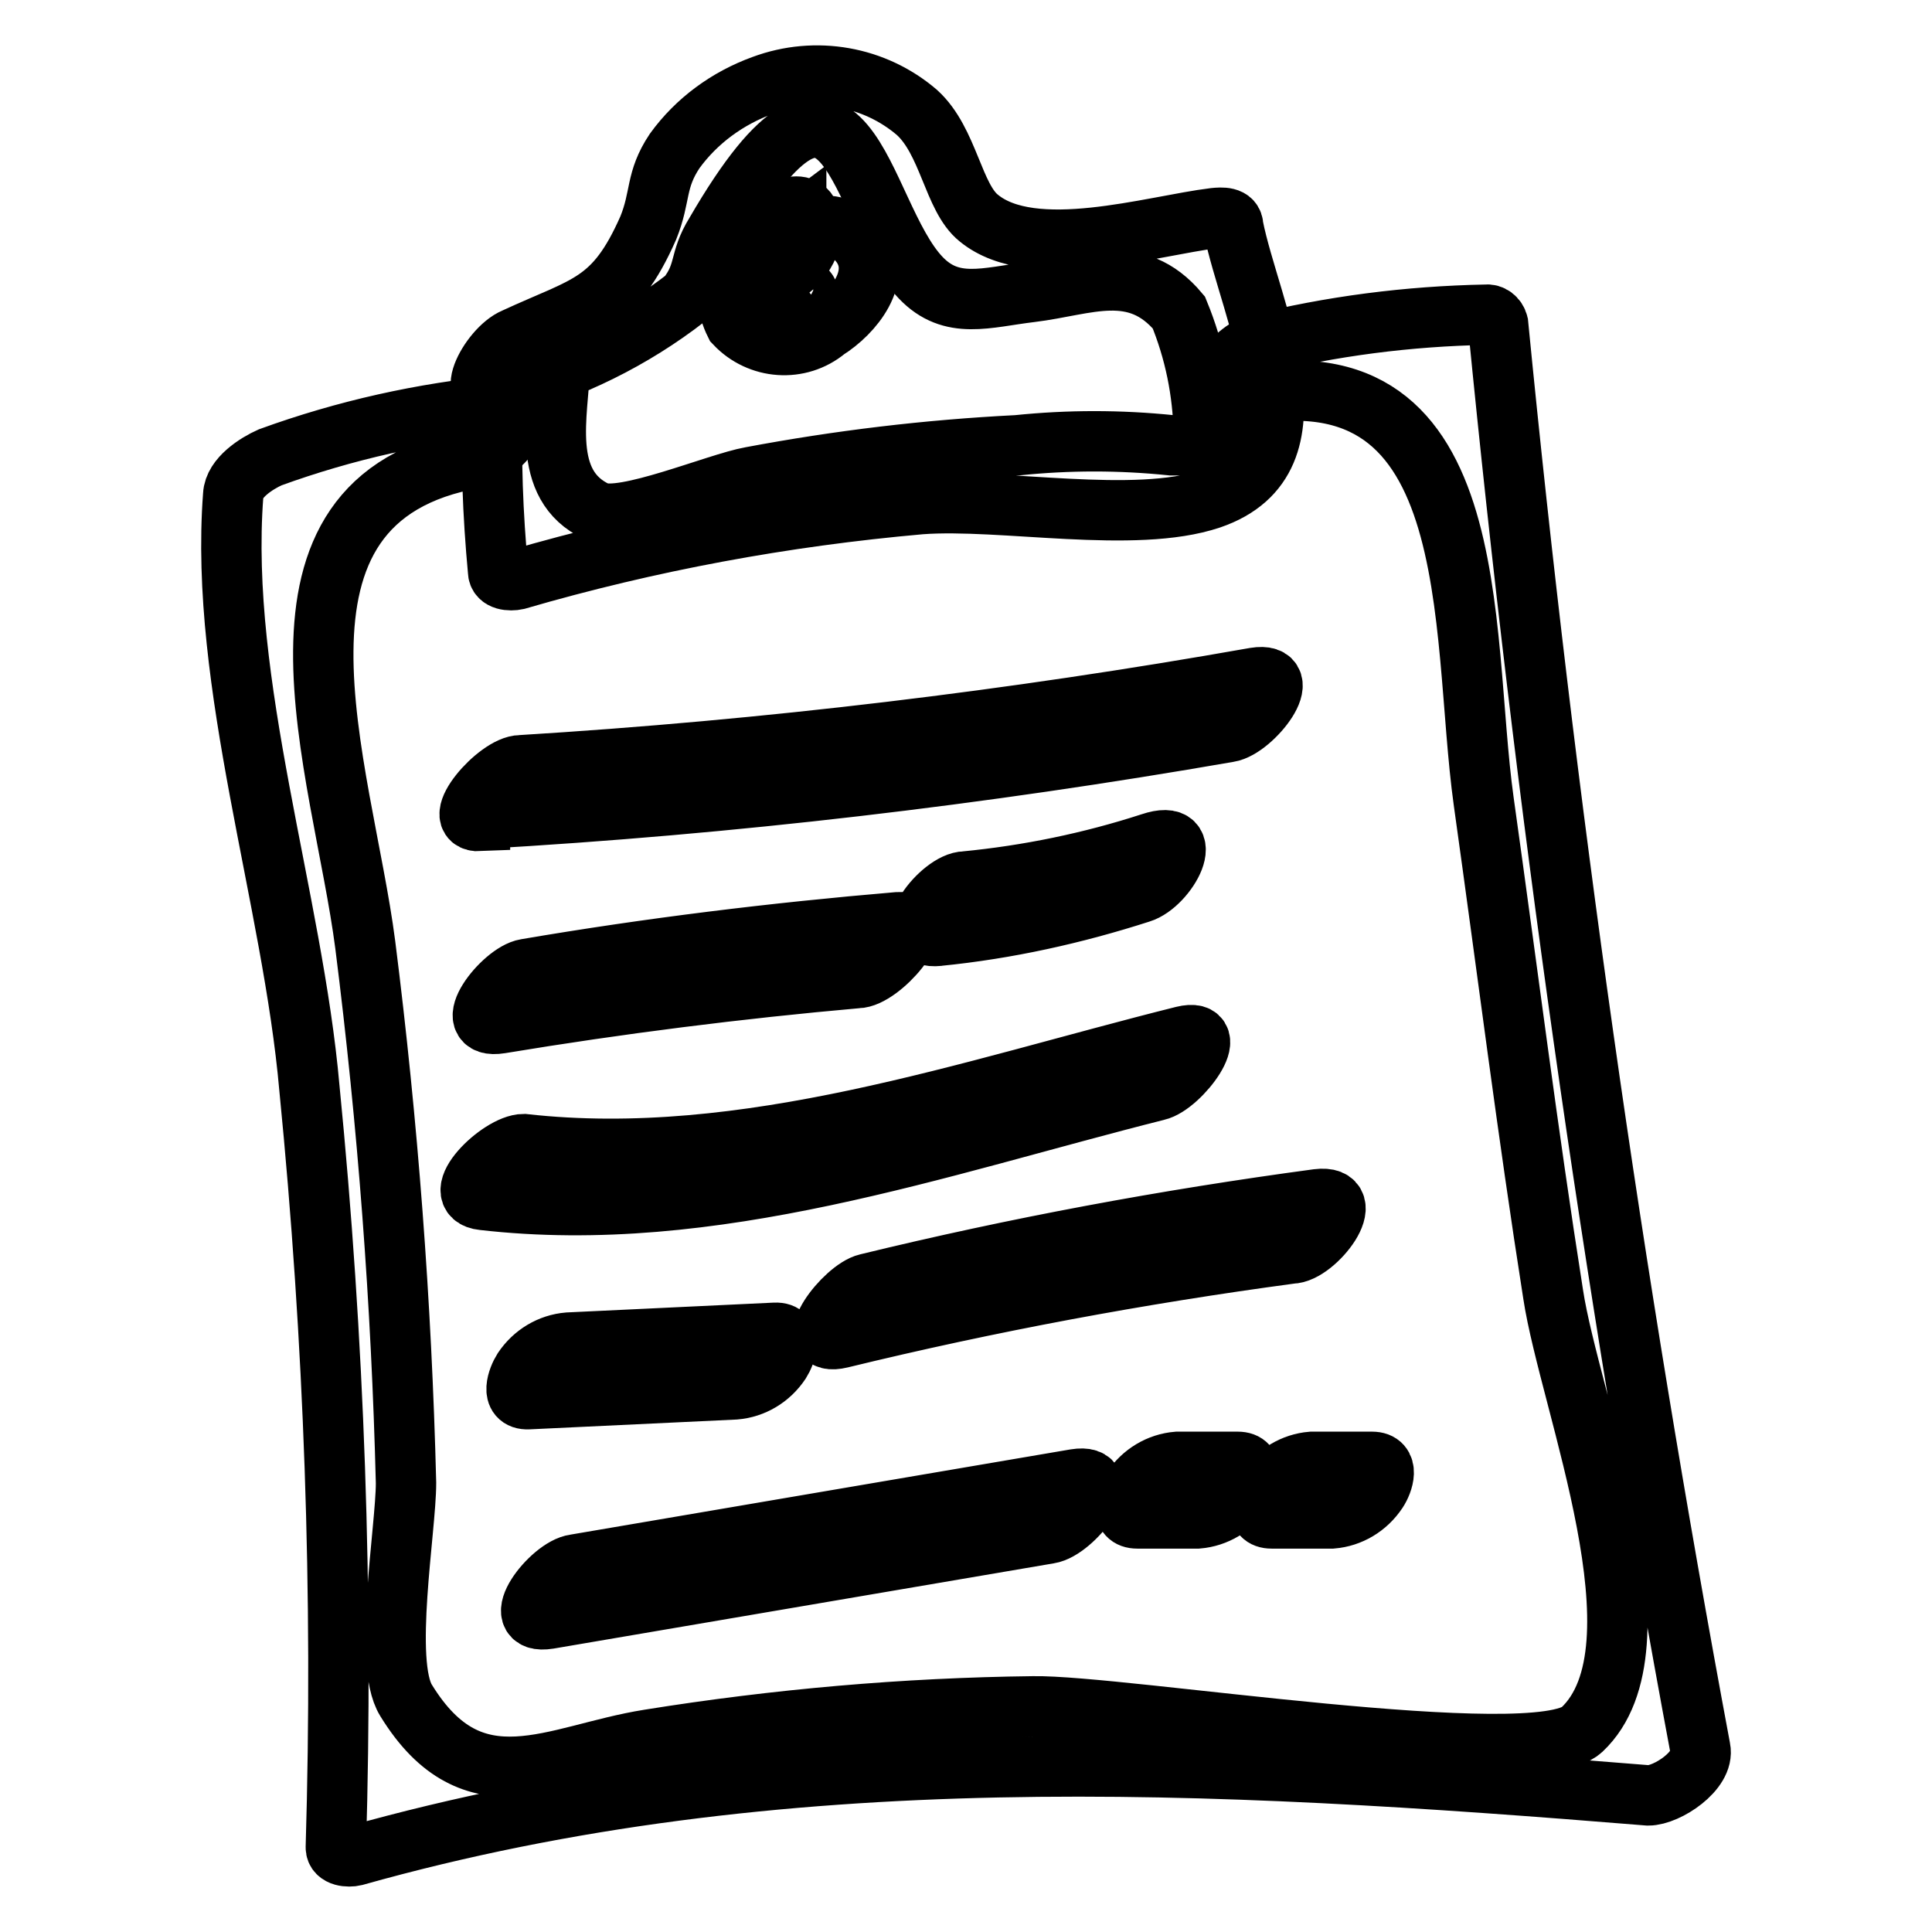<?xml version="1.0" encoding="utf-8"?>
<!-- Svg Vector Icons : http://www.onlinewebfonts.com/icon -->
<!DOCTYPE svg PUBLIC "-//W3C//DTD SVG 1.1//EN" "http://www.w3.org/Graphics/SVG/1.1/DTD/svg11.dtd">
<svg version="1.1" xmlns="http://www.w3.org/2000/svg" xmlns:xlink="http://www.w3.org/1999/xlink" x="0px" y="0px" viewBox="0 0 256 256" enable-background="new 0 0 256 256" xml:space="preserve">
<g> <path stroke-width="8" fill-opacity="0" stroke="#000000"  d="M65.3,53.1C65,60.7,65.3,68.2,66,75.7c0,1.2,1.6,1.3,2.5,1.1c17.5-5.1,35.4-8.4,53.5-10 c10.8-0.8,28.3,2.7,38.4-0.7c15.5-5.3,5.2-24.9,3-36.1c0-1.3-1.5-1.2-2.5-1.1c-8.2,1-24,5.9-31.2,0c-3.4-2.7-4-10.2-8.2-14 c-5.6-4.8-13.4-6.2-20.4-3.6C96.4,13,92.3,16,89.4,20c-2.6,3.9-1.8,6-3.5,10.2c-4.5,10.2-8.2,10.2-17.7,14.6 c-3.4,1.4-7.4,9.3-1.4,6.6c8.8-2.4,17-6.4,24.2-12c2.6-3.3,1.5-4.8,3.8-8.5c17.7-30.5,18.8-2.9,27.2,5.9c4.1,4.3,8.7,2.6,14.6,1.9 c7.4-0.9,13.9-4.1,19.6,2.7c2.1,5.1,3.2,10.5,3.3,16c0,3.7,0.9,4.2,2.6,1.6h-6.9c-6.8-0.7-13.6-0.7-20.4,0 c-11.9,0.6-23.6,2-35.3,4.2c-4.5,0.8-16.9,6.1-20.4,4.6c-7.6-3.5-5.1-13-4.9-19.5c0-3.2-8.4,1.5-8.6,5H65.3z"/> <path stroke-width="8" fill-opacity="0" stroke="#000000"  d="M97.9,34c0,0.5-0.6,1.7,0,2.3c0.6,0.8,1.5,1.3,2.5,1.1c3.2-0.3,5.9-2.4,6.9-5.4c0.5-1,0.5-2.2,0-3.3 c-1-3.1-5.6,0-6.8,1.4c-4,2.9-5.3,8.4-3.1,12.8c3.2,3.4,8.5,3.8,12.1,0.8c3.5-2.2,7.6-7.1,4.6-11.3c-3.1-4.2-8.8-2.4-12.4,0.1 c-1.2,0.8-3.8,3.5-2.4,5.1s4.5,0,5.6-1.1c-1.4,1-1.2,0.8,0,1.6l0.7,0.8c1.6,0,1.8-0.2,0.7-0.7c-1.6-0.7-1.4-1.5-1.6-2 c-0.7-1.1-0.7-2.6,0-3.7l-6.8,1.4v1.7l7.6-5.7v2.3c1.1-1.9,0-3-2.1-2.7c-2.5,0.6-4.5,2.2-5.7,4.5L97.9,34z M66.5,53.7 c-10.5,1-20.8,3.3-30.7,6.9c-1.8,0.8-4.8,2.7-4.9,5C29,90.6,38.8,119.1,41,144.2c3.3,33.4,4.5,67,3.5,100.6c0,1.2,1.7,1.3,2.5,1.1 c56.5-15.9,113.6-12.7,171.4-8c2.5,0,7.5-3.3,6.9-6.2c-11.7-62.6-20.6-125.5-26.8-188.8c-0.2-0.8-0.9-1.3-1.6-1.2 c-10.3,0.2-20.5,1.5-30.5,4c-3.1,0.7-9,8.6-3.5,7.2c34.4-8.3,30.5,30.5,33.7,53.3c3.2,22.8,5.8,43.7,9.2,65.3 c2.2,14.5,15.4,46.8,3.8,57.7c-6.1,5.7-61.1-3.3-72.7-3.1c-17,0.2-34.1,1.7-50.9,4.4c-12.6,2-23.3,9.3-32.2-5.2 c-3.1-5,0-22.7,0-28.8c-0.6-23.8-2.4-47.6-5.4-71.3C45.4,101.9,31.7,66.1,63,60.7c3.2,0,9.1-8.1,3.5-7.2V53.7z"/> <path stroke-width="8" fill-opacity="0" stroke="#000000"  d="M63.6,108.5c33.3-1.9,66.4-5.8,99.2-11.5c3.2-0.5,9.1-8.1,3.5-7.2c-32.2,5.7-64.7,9.6-97.3,11.6 c-3.1,0-9.6,7.6-5.4,7.4V108.5z M66.3,135.6c15.7-2.6,31.5-4.6,47.3-6c3.1,0,9.6-7.7,5.4-7.4c-16.5,1.4-32.9,3.4-49.3,6.2 C66.6,128.9,60.7,136.5,66.3,135.6z M124.3,124c9.1-0.9,18.1-2.9,26.8-5.7c3.6-1.1,7.7-8.7,1.4-6.6c-8,2.6-16.3,4.3-24.6,5.1 c-3.2,0-9.2,7.8-3.5,7.2H124.3z M64,159c30.5,3.5,60.3-7.2,89.3-14.5c3.1-0.7,8.9-8.5,3.5-7.2c-28.4,7.1-57.9,17.6-87.4,14.3 c-3.2,0-10.2,6.9-5.4,7.4H64z M70,185.4l27.4-1.3c2.4-0.2,4.6-1.5,6-3.6c0.7-1.1,1.8-4-0.7-3.9l-27.4,1.3c-2.4,0.2-4.6,1.5-6,3.6 C68.6,182.6,67.5,185.5,70,185.4z M111.4,177.3c19.7-4.8,39.6-8.5,59.7-11.2c3.2,0,9.2-7.9,3.5-7.2c-20.1,2.7-40,6.4-59.7,11.2 C111.9,170.8,105.9,178.6,111.4,177.3z M72.7,214.5l66.3-11.3c3.2-0.5,9.1-8.1,3.5-7.2l-66.3,11.3C73,207.7,67.1,215.4,72.7,214.5z  M150.7,201.2h8c2.4-0.2,4.6-1.5,6-3.6c0.8-1.2,1.7-3.9-0.7-3.9h-8c-2.4,0.2-4.6,1.5-6,3.6C149.2,198.6,148.3,201.2,150.7,201.2z  M168.5,201.2h8c2.4-0.2,4.6-1.5,6-3.6c0.8-1.2,1.7-3.9-0.7-3.9h-8c-2.4,0.2-4.6,1.5-6,3.6C167,198.6,166.1,201.2,168.5,201.2z"/></g>
</svg>
